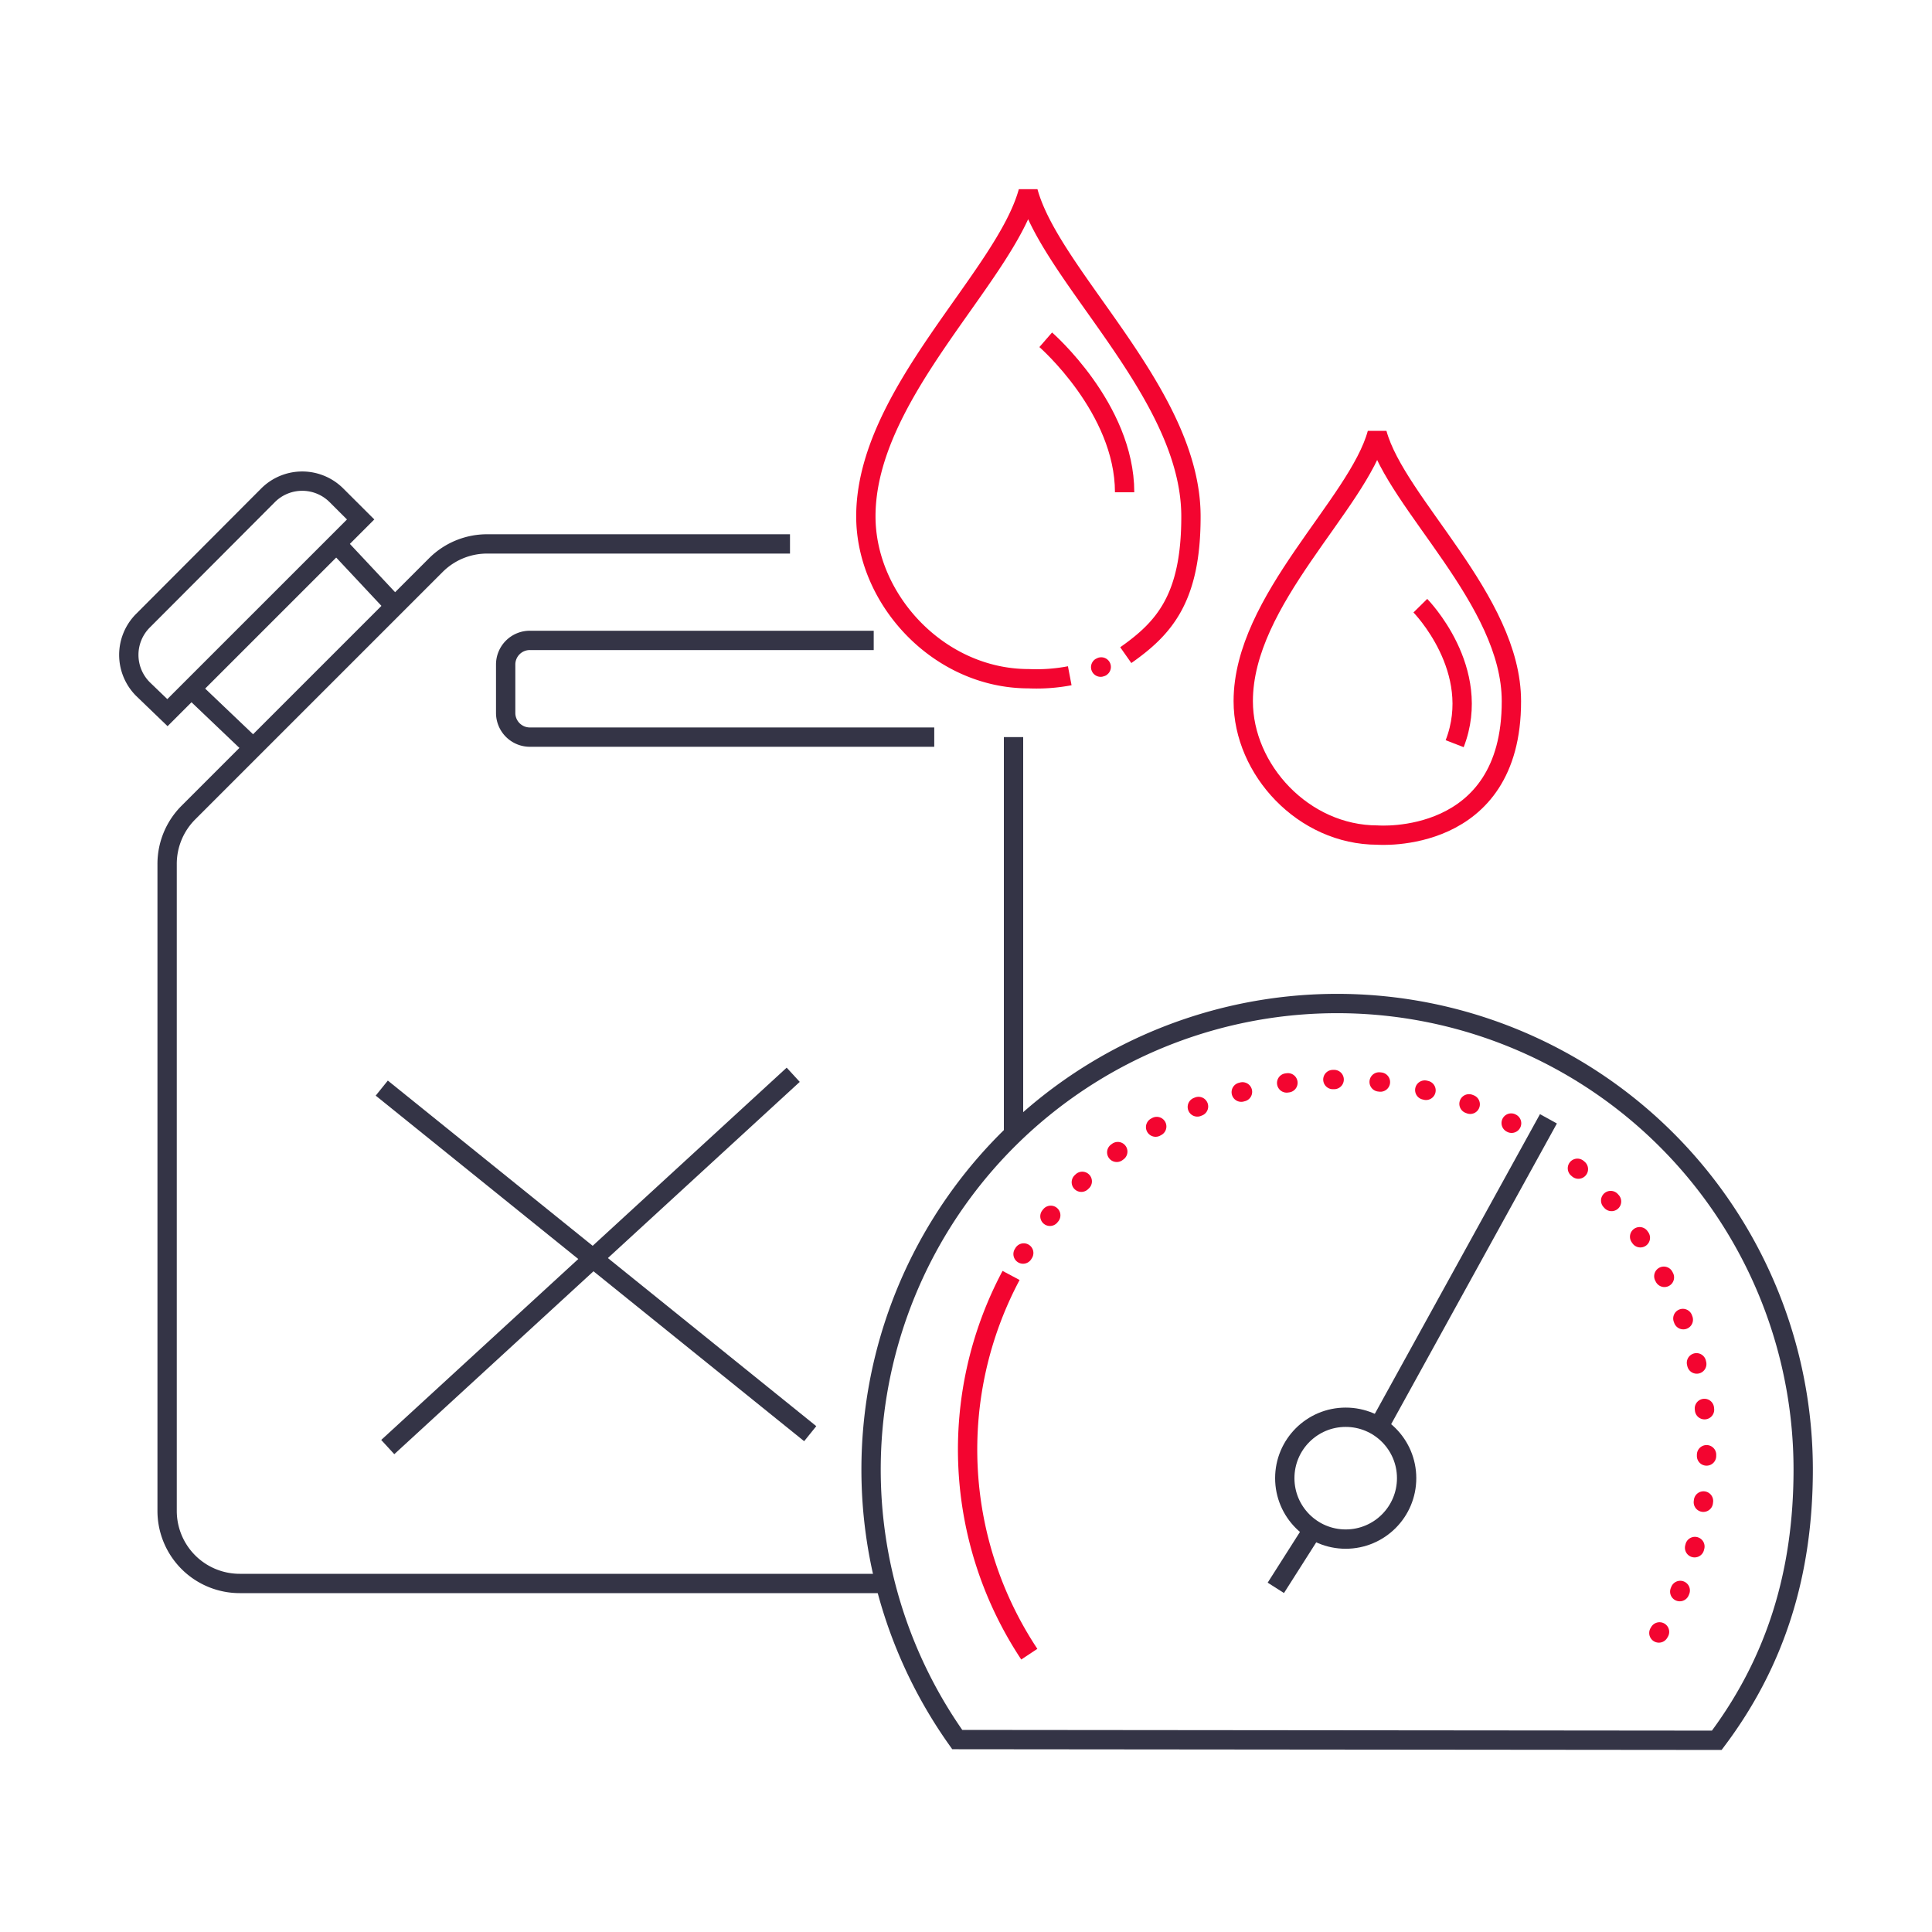 <?xml version="1.0" encoding="utf-8"?><svg id="Ebene_1" data-name="Ebene 1" xmlns="http://www.w3.org/2000/svg" viewBox="0 0 300 300"><defs><style>.cls-1,.cls-2,.cls-3,.cls-4,.cls-5{fill:none;stroke-width:3px;}.cls-1,.cls-4,.cls-5{stroke:#f30530;}.cls-1,.cls-4{stroke-linejoin:bevel;}.cls-2,.cls-3{stroke:#343446;}.cls-2{stroke-miterlimit:10;}.cls-3{stroke-linejoin:round;}.cls-4,.cls-5{stroke-linecap:round;}.cls-5{stroke-miterlimit:22.93;stroke-dasharray:0.2 7 0.2 7 0.2 7;}</style></defs><title>icon_faq_verbrauch_7_</title><path class="cls-1" d="M234.69,108.88c0-15.72-17.85-30.63-20.85-41.58-3,11-20.79,25.86-20.79,41.58,0,10.63,9.35,20.79,20.85,20.79C213.9,129.67,234.73,131.32,234.69,108.88Z"/><path class="cls-1" d="M162.38,52.76s12.25,10.64,12.25,23.68"/><path class="cls-1" d="M220.55,94.05s9.79,9.94,5.33,21.43"/><path class="cls-2" d="M157.38,176.18V114.46m-34.71-30h-47a11.25,11.25,0,0,0-8,3.3L29.25,126.18a11.27,11.27,0,0,0-3.3,8V234.62a11.27,11.27,0,0,0,11.27,11.26H137.27"/><line class="cls-2" x1="52.24" y1="84.42" x2="61.54" y2="94.35"/><line class="cls-2" x1="29.71" y1="106.95" x2="39.72" y2="116.49"/><path class="cls-2" d="M56,80.66l-30,30L22.2,107a7.51,7.51,0,0,1,0-10.62L41.62,76.91a7.51,7.51,0,0,1,10.62,0Z"/><path class="cls-2" d="M145.07,114.46H82.28a3.76,3.76,0,0,1-3.76-3.76v-7.51a3.75,3.75,0,0,1,3.76-3.75h53.39"/><line class="cls-2" x1="59.28" y1="168.96" x2="125.81" y2="222.62"/><line class="cls-2" x1="60.21" y1="224.7" x2="123.17" y2="166.89"/><circle class="cls-3" cx="208.96" cy="229.53" r="9.46"/><line class="cls-3" x1="214.38" y1="221.01" x2="240.44" y2="173.73"/><line class="cls-3" x1="198.11" y1="246.56" x2="203.53" y2="238.04"/><path class="cls-2" d="M280,228.18c0,16.27-4.36,30-13.42,42.05l-117.94-.11A72.37,72.37,0,1,1,280,228.18Z"/><path class="cls-1" d="M174.81,101.73c5.93-4.17,10.14-8.79,10.12-21.55,0-19.06-21.64-37.13-25.28-50.41-3.63,13.28-25.2,31.36-25.2,50.41,0,12.9,11.33,25.21,25.27,25.21a27.53,27.53,0,0,0,6.39-.46"/><path class="cls-4" d="M171,103.56c.32-.11-.32.13,0,0"/><path class="cls-5" d="M244.94,181.41A57.27,57.27,0,0,1,265,225.05c0,12.91-3.46,23.76-10.65,33.35"/><path class="cls-5" d="M158.86,194.73a57.43,57.43,0,0,1,75.86-20.31"/><path class="cls-1" d="M159.83,256.86A57.49,57.49,0,0,1,157,198.05"/></svg>